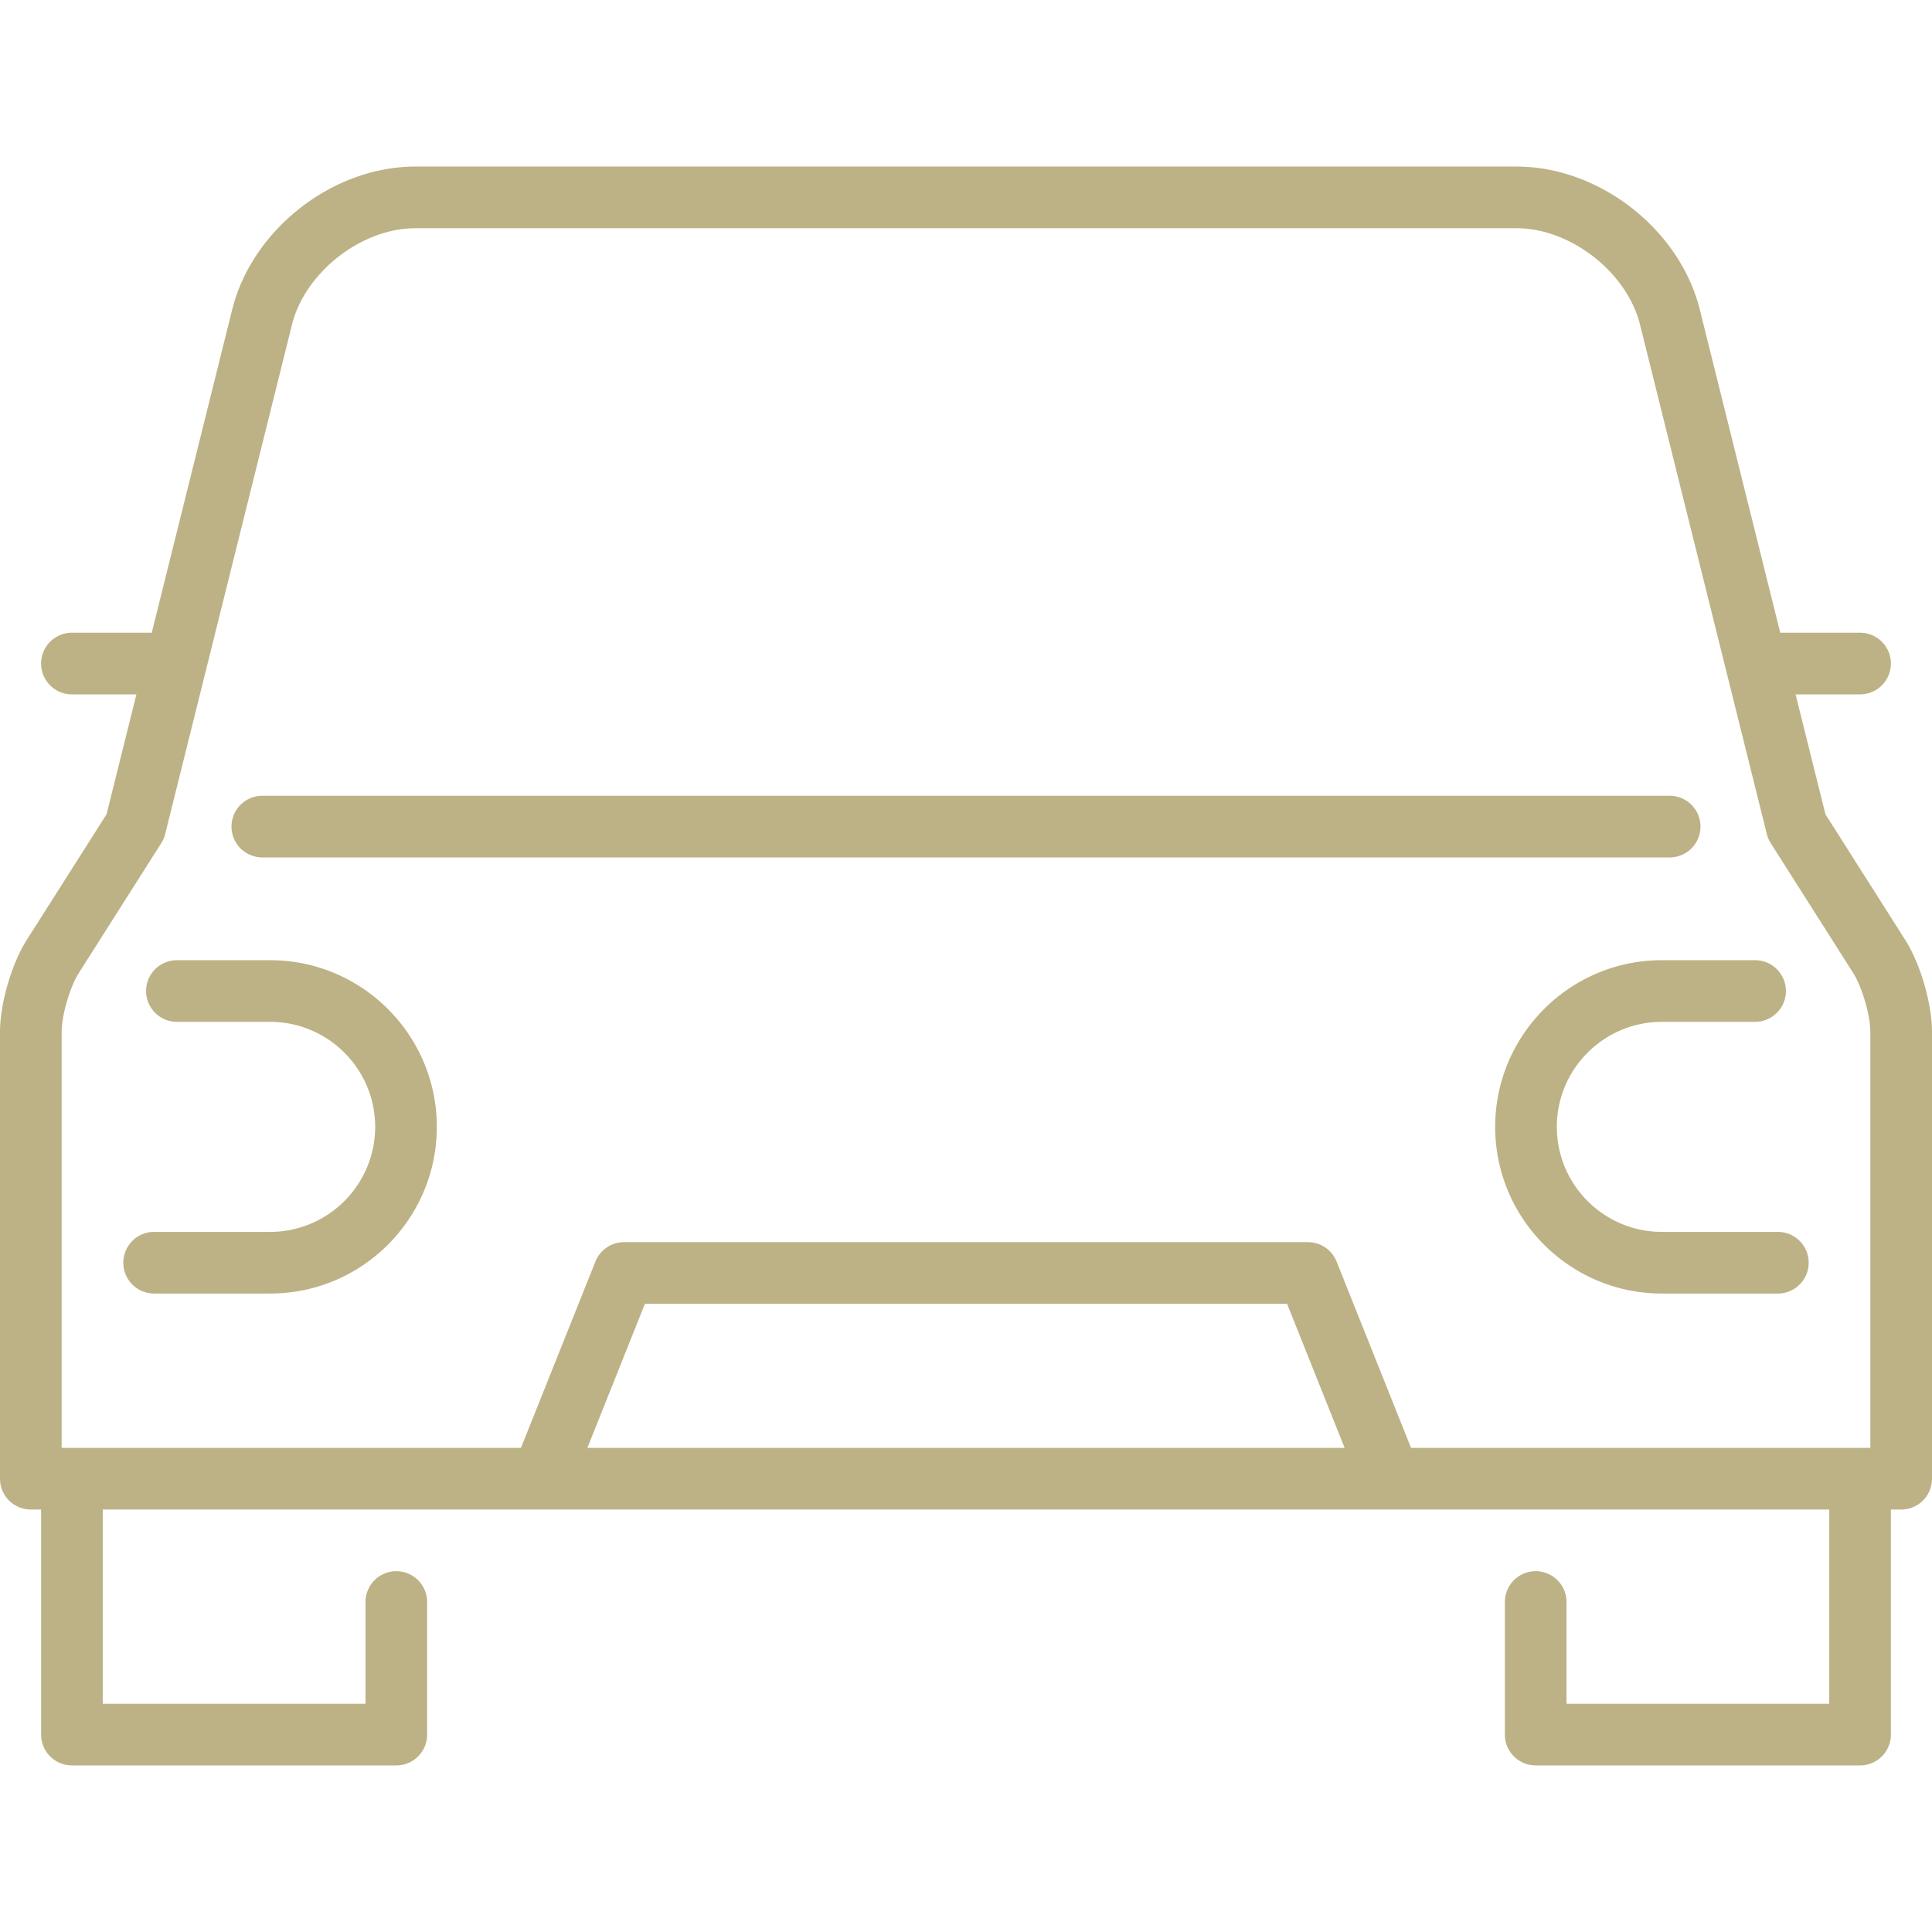 <svg xmlns="http://www.w3.org/2000/svg" version="1.1" xmlns:xlink="http://www.w3.org/1999/xlink" width="512" height="512" x="0" y="0" viewBox="0 0 470 470" style="enable-background:new 0 0 512 512" xml:space="preserve" class=""><g><path d="M63.819 208.587h342.362a7.5 7.5 0 0 0 0-15H63.819a7.5 7.5 0 0 0 0 15z" fill="#bdb285" opacity="1" data-original="#000000"></path><path d="m463.47 228.624-19.39-30.53-7.263-29.174H452.5a7.5 7.5 0 0 0 0-15h-19.417l-19.566-78.595c-4.858-19.514-24.416-34.8-44.525-34.8H101.008c-20.109 0-39.667 15.286-44.525 34.8L36.917 153.92H17.5a7.5 7.5 0 0 0 0 15h15.682l-7.263 29.174-19.39 30.531C2.807 234.487 0 244.144 0 251.087v108.638a7.5 7.5 0 0 0 7.5 7.5H10v54.75a7.5 7.5 0 0 0 7.5 7.5h78.911a7.5 7.5 0 0 0 7.5-7.5v-32.25a7.5 7.5 0 0 0-15 0v24.75H25v-47.25h420v47.25h-63.911v-24.75a7.5 7.5 0 0 0-15 0v32.25a7.5 7.5 0 0 0 7.5 7.5H452.5a7.5 7.5 0 0 0 7.5-7.5v-54.75h2.5a7.5 7.5 0 0 0 7.5-7.5V251.087c0-6.943-2.807-16.6-6.53-22.463zM15 251.087c0-4.092 1.998-10.966 4.192-14.42l20.042-31.558a7.522 7.522 0 0 0 .947-2.209L71.039 78.948c3.161-12.697 16.885-23.423 29.969-23.423h267.984c13.084 0 26.809 10.727 29.969 23.424l30.857 123.95c.195.782.515 1.528.947 2.209l20.042 31.558c2.194 3.455 4.192 10.329 4.192 14.421v101.138H343.265l-18.115-45.328a7.498 7.498 0 0 0-6.964-4.717H151.814a7.498 7.498 0 0 0-6.964 4.717l-18.115 45.328H15V251.087zm312.112 101.138H142.888l14.006-35.045h156.212l14.006 35.045z" fill="#bdb285" opacity="1" data-original="#000000"></path><path d="M37.5 314.681h28.22c22.357 0 40.547-18.189 40.547-40.547 0-22.357-18.189-40.547-40.547-40.547H43.039a7.5 7.5 0 0 0 0 15H65.72c14.086 0 25.547 11.46 25.547 25.547s-11.46 25.547-25.547 25.547H37.5a7.5 7.5 0 0 0 0 15zM363.733 274.134c0 22.358 18.189 40.547 40.547 40.547h28.22a7.5 7.5 0 0 0 0-15h-28.22c-14.086 0-25.547-11.46-25.547-25.547 0-14.086 11.46-25.547 25.547-25.547h22.682a7.5 7.5 0 0 0 0-15H404.28c-22.358 0-40.547 18.189-40.547 40.547z" fill="#bdb285" opacity="1" data-original="#000000"></path></g></svg>